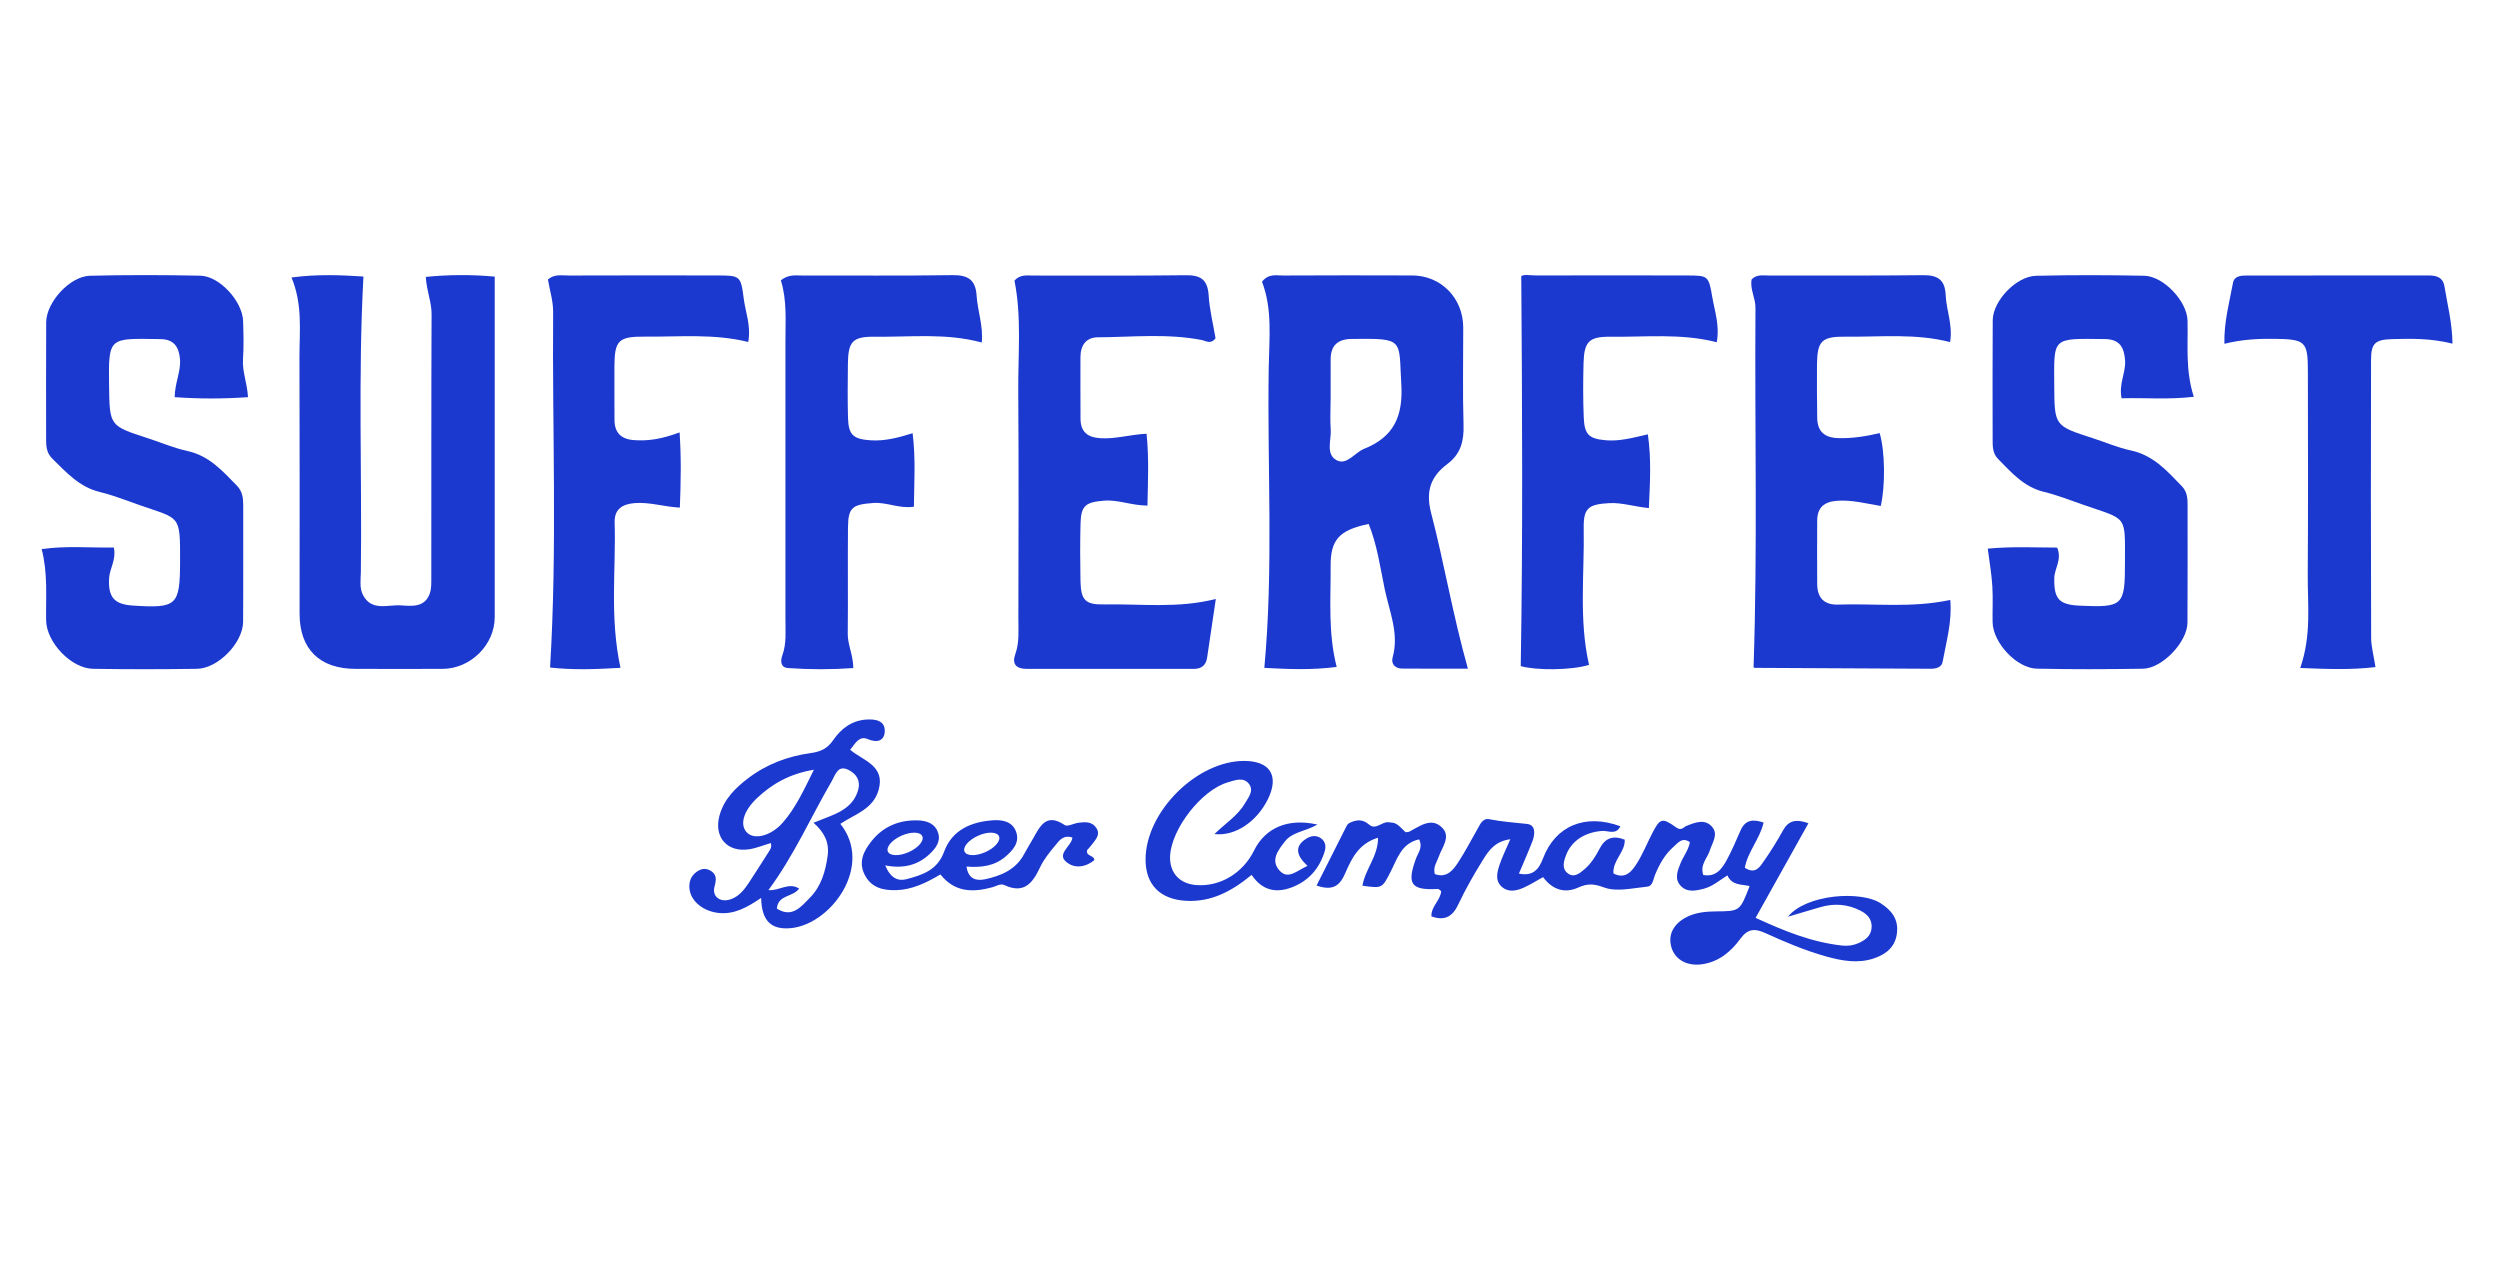 <svg xmlns="http://www.w3.org/2000/svg" width="120" viewBox="0 0 120 61" height="61" fill="none"><g fill="#1b38cf"><path d="m70.459 32.095c-1.157 0-2.16.007-3.164-.004-.331-.004-.534-.223-.448-.536.32-1.151-.159-2.206-.382-3.285-.217-1.05-.365-2.126-.769-3.121-1.415.294-1.835.76-1.826 2.023.012 1.583-.133 3.173.29 4.841-1.229.158-2.351.105-3.472.045.448-4.852.135-9.619.21-14.379.023-1.413.186-2.844-.322-4.157.32-.402.685-.297 1.007-.297 2.069-.01 4.138-.011 6.206-.003 1.389.007 2.443 1.093 2.446 2.502.003 1.559-.033 3.121.015 4.68.024.771-.142 1.393-.773 1.865-.81.606-1.057 1.309-.779 2.371.623 2.387 1.024 4.832 1.76 7.453zm-6.588-12.819h-.004c0 .439-.027.88.007 1.317.041.517-.26 1.207.286 1.499.485.26.87-.371 1.324-.552 1.414-.561 1.87-1.561 1.779-3.09-.13-2.182.177-2.212-2.383-2.181-.668.008-1.006.311-1.009.98-.003.676-.001 1.351-.001 2.027z"></path><path d="m2 26.355c1.198-.165 2.33-.055 3.465-.074.123.594-.202 1.005-.228 1.471-.051.903.236 1.255 1.124 1.314 2.131.142 2.276.004 2.282-2.099.007-2.288.013-2.036-1.916-2.712-.64-.223-1.275-.479-1.93-.637-.99-.238-1.616-.947-2.292-1.609-.305-.3-.292-.664-.292-1.039 0-1.833-.006-3.665.004-5.498.004-.961 1.134-2.212 2.103-2.236 1.764-.043 3.53-.039 5.294-.003.926.019 2.026 1.231 2.055 2.179.018.61.037 1.225-.005 1.832-.042.584.197 1.123.24 1.819-1.172.085-2.349.085-3.521 0 .014-.699.303-1.23.257-1.813-.047-.594-.288-.965-.931-.972-2.475-.034-2.506-.138-2.474 2.193.027 1.964.006 1.963 1.835 2.555.644.208 1.273.482 1.93.624 1.039.226 1.685.958 2.37 1.661.26.265.306.587.305.938-.005 1.867.008 3.733-.006 5.6-.008 1.008-1.206 2.24-2.212 2.254-1.662.024-3.326.026-4.989 0-1.055-.017-2.237-1.273-2.254-2.325-.02-1.111.092-2.229-.213-3.42z"></path><path d="m95.412 26.334c1.191-.111 2.261-.05 3.33-.05.246.579-.126.996-.136 1.456-.022.995.214 1.286 1.202 1.331 2.1.095 2.19.01 2.19-2.07 0-2.308.136-2.03-1.967-2.76-.641-.223-1.276-.475-1.933-.635-.958-.234-1.552-.928-2.193-1.579-.268-.272-.258-.614-.258-.952-.002-1.901-.011-3.802.004-5.702.007-.93 1.125-2.112 2.079-2.135 1.73-.041 3.462-.037 5.192-.002.926.018 2.055 1.225 2.079 2.145.032 1.179-.113 2.368.301 3.665-1.214.143-2.332.041-3.466.071-.141-.696.205-1.225.169-1.802-.041-.647-.266-1.031-.962-1.039-2.558-.03-2.453-.119-2.439 2.212.011 1.951.003 1.95 1.844 2.543.612.197 1.21.458 1.835.591 1.076.229 1.744.987 2.45 1.721.263.275.272.601.271.945-.003 1.867.008 3.734-.006 5.6-.007.934-1.214 2.197-2.141 2.211-1.697.026-3.395.033-5.091-.003-.972-.021-2.101-1.249-2.121-2.222-.012-.577.024-1.156-.013-1.731-.033-.568-.134-1.135-.219-1.809z"></path><path d="m20.438 13.291c1.1-.11 2.208-.114 3.308-.014v16.348c0 1.327-1.159 2.475-2.499 2.481-1.391.006-2.782.002-4.173 0-1.731 0-2.693-.945-2.694-2.647 0-4.104.009-8.21-.006-12.314-.004-1.244.164-2.505-.381-3.826 1.256-.166 2.378-.115 3.452-.046-.26 4.777-.066 9.477-.124 14.172-.005.371-.074.769.097 1.106.408.804 1.185.467 1.819.507.527.034 1.139.111 1.387-.553.091-.244.078-.534.079-.802.004-4.206-.006-8.413.013-12.619.004-.582-.237-1.115-.278-1.793z"></path><path d="m55.036 20.817c.121 1.209.063 2.308.042 3.452-.779-.006-1.415-.297-2.099-.236-.871.074-1.092.238-1.113 1.092-.024.916-.021 1.833-.003 2.749.018.928.22 1.159 1.151 1.139 1.748-.037 3.504.205 5.345-.263-.153 1.032-.282 1.926-.418 2.821-.054.352-.262.535-.625.535-2.681 0-5.362 0-8.043 0-.489 0-.711-.229-.539-.705.203-.563.146-1.14.148-1.713.005-3.631.021-7.263-.006-10.894-.013-1.789.169-3.585-.182-5.326.278-.305.6-.24.896-.241 2.444-.006 4.887.017 7.33-.016.723-.01 1.047.223 1.095.965.046.705.22 1.399.331 2.061-.235.309-.465.121-.681.08-1.651-.318-3.315-.137-4.973-.126-.572.003-.829.398-.83.955 0 .984-.004 1.967.003 2.952.005.621.322.894.951.936.716.047 1.4-.172 2.22-.215z"></path><path d="m84.082 13.407c.242-.243.528-.182.79-.183 2.476-.005 4.952.015 7.427-.015.716-.009 1.061.216 1.094.965.032.728.351 1.436.21 2.246-1.678-.429-3.34-.24-4.99-.26-1.181-.015-1.383.202-1.398 1.342-.01.848.002 1.696.011 2.543.008.665.342.965 1.017.985.675.02 1.339-.091 1.981-.241.26.87.277 2.541.052 3.497-.692-.111-1.377-.301-2.097-.249-.616.045-.949.322-.953.944-.007 1.018-.007 2.035 0 3.052.004.66.33 1.011 1.008.987 1.756-.06 3.523.173 5.379-.223.095 1.037-.192 2.004-.368 2.975-.048.265-.323.329-.572.328-2.814-.01-5.627-.025-8.441-.043-.051 0-.101-.082-.06-.047.194-5.796.05-11.516.091-17.233.004-.475-.275-.908-.183-1.37z"></path><path d="m37.482 13.454c.368-.288.685-.229.984-.23 2.41-.005 4.821.02 7.23-.017.747-.011 1.133.196 1.182.99.045.726.324 1.433.246 2.243-1.72-.464-3.418-.257-5.105-.277-1.103-.014-1.307.223-1.32 1.313-.01.849-.017 1.698.004 2.546.021.854.239 1.058 1.099 1.113.646.042 1.268-.111 2.004-.341.151 1.229.074 2.356.061 3.529-.705.102-1.302-.226-1.942-.18-1.013.074-1.213.203-1.222 1.191-.016 1.697.007 3.395-.011 5.092-.005.514.251.977.269 1.641-1.042.074-2.088.074-3.13 0-.365-.025-.38-.334-.275-.623.203-.56.144-1.141.145-1.715.004-4.447.004-8.894 0-13.341-.001-.978.08-1.962-.219-2.934z"></path><path d="m73.02 13.258c.119-.104.438-.034.735-.035 2.41-.006 4.82-.006 7.23 0 1.01.003 1.028.009 1.207 1.051.119.687.36 1.371.212 2.153-1.714-.437-3.409-.243-5.094-.263-1.034-.012-1.27.233-1.299 1.247-.024.881-.028 1.766.01 2.647.035.811.257 1.002 1.05 1.074.65.058 1.274-.108 2.026-.284.175 1.199.101 2.346.049 3.54-.711-.068-1.291-.272-1.909-.237-.98.056-1.237.223-1.219 1.203.039 2.19-.239 4.395.256 6.559-.832.265-2.554.272-3.278.061.104-6.221.07-12.405.025-18.715z"></path><path d="m29.784 32.055c-1.204.074-2.323.108-3.381-.014.35-5.758.1-11.409.148-17.056.005-.527-.164-1.056-.251-1.57.316-.272.668-.19.997-.19 2.374-.007 4.747-.008 7.121-.003 1.091.002 1.142.003 1.279 1.094.082.66.36 1.308.219 2.099-1.645-.408-3.293-.243-4.933-.257-1.31-.011-1.484.176-1.491 1.451-.005.847.003 1.695.004 2.543 0 .62.32.928.93.973.685.052 1.348-.051 2.195-.371.083 1.254.059 2.403.012 3.612-.776-.044-1.454-.273-2.165-.218-.613.048-.982.304-.965.928.068 2.261-.246 4.536.28 6.979z"></path><path d="m117.721 16.495c-1.044-.26-1.956-.242-2.866-.218-.85.022-1.043.189-1.045 1.009-.011 4.442-.01 8.883.005 13.324 0 .428.122.856.208 1.41-1.202.144-2.342.092-3.611.043.547-1.58.35-3.038.36-4.482.022-3.255.009-6.51.006-9.765 0-1.429-.122-1.532-1.584-1.551-.78-.01-1.553.021-2.423.237-.024-1.042.237-1.979.412-2.922.06-.33.374-.355.652-.355 2.916-.002 5.832-.003 8.748-.002.372 0 .68.092.749.517.14.863.368 1.713.389 2.756z"></path><path d="m74.066 42.102c-.347.191-.631.374-.937.509-.351.155-.739.236-1.054-.056-.323-.3-.211-.696-.095-1.048.123-.371.303-.728.516-1.225-.738.1-1.043.553-1.313.988-.428.691-.837 1.4-1.181 2.136-.285.609-.671.804-1.295.579-.018-.482.439-.767.469-1.211-.059-.04-.111-.107-.161-.105-1.287.074-1.501-.229-1.043-1.469.101-.272.334-.526.146-.91-.857.183-1.053.946-1.378 1.573-.402.776-.387.783-1.342.652.123-.782.753-1.413.748-2.304-.917.273-1.266.987-1.567 1.687-.256.596-.577.888-1.384.608.482-.961.959-1.908 1.439-2.853.029-.062.076-.114.135-.148.322-.159.631-.201.935.067.337.297.613-.14.946-.104s.357.008.817.479c.06-.009.13-.002.182-.029.505-.258 1.05-.709 1.569-.193.443.439-.006.945-.163 1.408-.085.249-.274.472-.186.821.564.21.869-.173 1.124-.561.334-.51.614-1.055.917-1.585.134-.234.252-.55.578-.485.603.121 1.21.159 1.815.227.42.047.382.498.251.837-.195.502-.414.995-.646 1.545.68.148.965-.22 1.155-.726.588-1.562 2.026-2.172 3.714-1.544-.209.437-.594.199-.879.223-.837.065-1.476.477-1.737 1.185-.111.297-.194.628.086.846.302.235.576.008.811-.194.313-.27.534-.619.719-.979.264-.517.639-.66 1.209-.438.028.59-.58.98-.543 1.62.571.297.882-.095 1.125-.48.288-.456.49-.965.739-1.448.371-.718.474-.767 1.144-.284.262.189.354-.013.502-.071.422-.166.877-.351 1.223.041.318.361.015.764-.106 1.144-.118.369-.478.673-.314 1.173.626.111.909-.311 1.148-.757.238-.445.439-.917.642-1.382.228-.52.603-.549 1.107-.378-.186.795-.76 1.391-.903 2.169.52.339.729-.054.925-.331.33-.473.635-.963.913-1.468.267-.476.626-.548 1.216-.337l-2.535 4.541c1.378.634 2.705 1.175 4.165 1.331.272.031.547-.013.796-.127.323-.148.585-.352.608-.742s-.204-.636-.523-.801c-.631-.326-1.292-.371-1.972-.166-.467.141-.935.277-1.522.45.884-1.085 3.499-1.262 4.454-.643.527.342.854.761.779 1.42-.072.665-.513 1.017-1.083 1.215-.768.267-1.54.132-2.301-.08-1.015-.283-1.984-.693-2.938-1.128-.515-.235-.848-.205-1.201.282-.445.611-1.023 1.094-1.814 1.214-.717.108-1.295-.203-1.48-.781s.046-1.105.648-1.443c.459-.257.967-.307 1.478-.311 1.151-.01 1.151-.004 1.618-1.216-.387-.093-.846-.017-1.066-.513-.416.265-.729.534-1.121.637-.402.106-.83.199-1.141-.157-.286-.326-.13-.711.011-1.059.138-.34.383-.635.45-1.013-.371-.267-.576.037-.788.223-.418.364-.678.843-.887 1.348-.089.215-.105.537-.371.562-.697.068-1.473.265-2.079.037-.499-.186-.799-.19-1.24.009-.675.304-1.26.073-1.682-.505z"></path><path d="m36.533 43.101c-.69.465-1.307.81-2.069.717-.733-.09-1.308-.57-1.369-1.157-.034-.326.062-.605.331-.805.204-.152.433-.204.665-.071.325.186.297.428.205.775-.13.494.297.785.803.597.365-.136.608-.428.817-.74.339-.507.66-1.026.989-1.539.072-.111.154-.221.091-.413-.339.101-.676.243-1.027.299-1.054.167-1.711-.573-1.438-1.6.212-.798.765-1.344 1.396-1.821.885-.668 1.904-1.047 2.987-1.195.482-.066.807-.223 1.079-.621.376-.55.891-.94 1.584-.988.423-.029.914.037.891.57-.018.448-.362.564-.822.366-.401-.172-.589.2-.839.514.617.526 1.694.753 1.367 1.926-.26.932-1.151 1.168-1.837 1.629 1.609 2.018-.448 4.819-2.368 5.006-.937.091-1.41-.328-1.434-1.447zm.757.512c.731.469 1.162-.092 1.583-.52.543-.549.75-1.258.854-2.018.088-.646-.167-1.134-.679-1.584.426-.17.742-.282 1.045-.42.408-.186.774-.441.98-.848.239-.471.237-.93-.28-1.232-.572-.334-.685.186-.875.513-1.002 1.722-1.804 3.559-3.034 5.221.514.051.971-.394 1.474-.074-.308.428-1.006.281-1.069.96zm1.777-6.667c-1.162.196-2.017.681-2.752 1.384-.668.639-.823 1.319-.426 1.665.364.318 1.139.115 1.688-.514.62-.71 1.01-1.564 1.491-2.534z"></path><path d="m63.237 39.579c-.608.344-1.206.35-1.564.814-.322.415-.683.877-.285 1.36.423.511.842.047 1.373-.191-.52-.477-.668-.938-.037-1.319.211-.127.455-.162.675-.009s.26.384.186.633c-.254.831-.779 1.426-1.593 1.732-.746.28-1.405.148-1.915-.604-.94.773-1.92 1.313-3.15 1.244s-1.946-.764-1.94-1.996c.011-2.299 2.497-4.754 4.779-4.718 1.209.019 1.633.724 1.1 1.822-.53 1.087-1.571 1.804-2.572 1.688.517-.51 1.106-.872 1.451-1.456.17-.288.445-.602.223-.928-.264-.382-.695-.197-1.035-.098-1.262.368-2.7 2.227-2.768 3.521-.042.809.445 1.352 1.268 1.41 1.135.082 2.225-.572 2.76-1.657s1.621-1.573 3.046-1.247z"></path><path d="m52.177 40.811c.068-.079.163-.174.242-.282.179-.241.426-.477.189-.809-.211-.297-.53-.264-.834-.229-.23.027-.534.204-.668.111-.899-.605-1.188.069-1.53.668-.134.236-.279.465-.405.705-.4.767-1.118 1.065-1.893 1.23-.401.085-.801.004-.885-.61.702.055 1.336-.025 1.859-.468.375-.318.714-.697.514-1.222-.186-.482-.666-.564-1.113-.531-1.044.074-1.958.468-2.336 1.508-.322.885-1.03 1.108-1.782 1.313-.429.117-.779-.032-1.047-.656.888.172 1.586-.02 2.149-.56.272-.26.52-.575.399-.982-.134-.458-.538-.604-.959-.618-.896-.031-1.67.277-2.238.988-.366.461-.643.981-.348 1.593.309.643.886.788 1.534.767.766-.025 1.435-.352 2.116-.755.685.868 1.561.873 2.498.614.189-.052.374-.194.582-.098.93.431 1.346-.096 1.701-.854.185-.393.471-.744.753-1.081.177-.212.369-.495.8-.35-.028.433-.891.829-.162 1.262.392.232.847.12 1.216-.178-.009-.253-.409-.167-.35-.479zm-8.908-.697c.457-.204.905-.193 1.002.025.097.217-.194.559-.651.762-.457.203-.906.193-1.002-.025s.195-.559.651-.763zm3.029.763c-.097-.217.195-.559.651-.763.457-.204.905-.193 1.002.025.097.217-.195.559-.651.762s-.906.193-1.002-.025z"></path></g></svg>